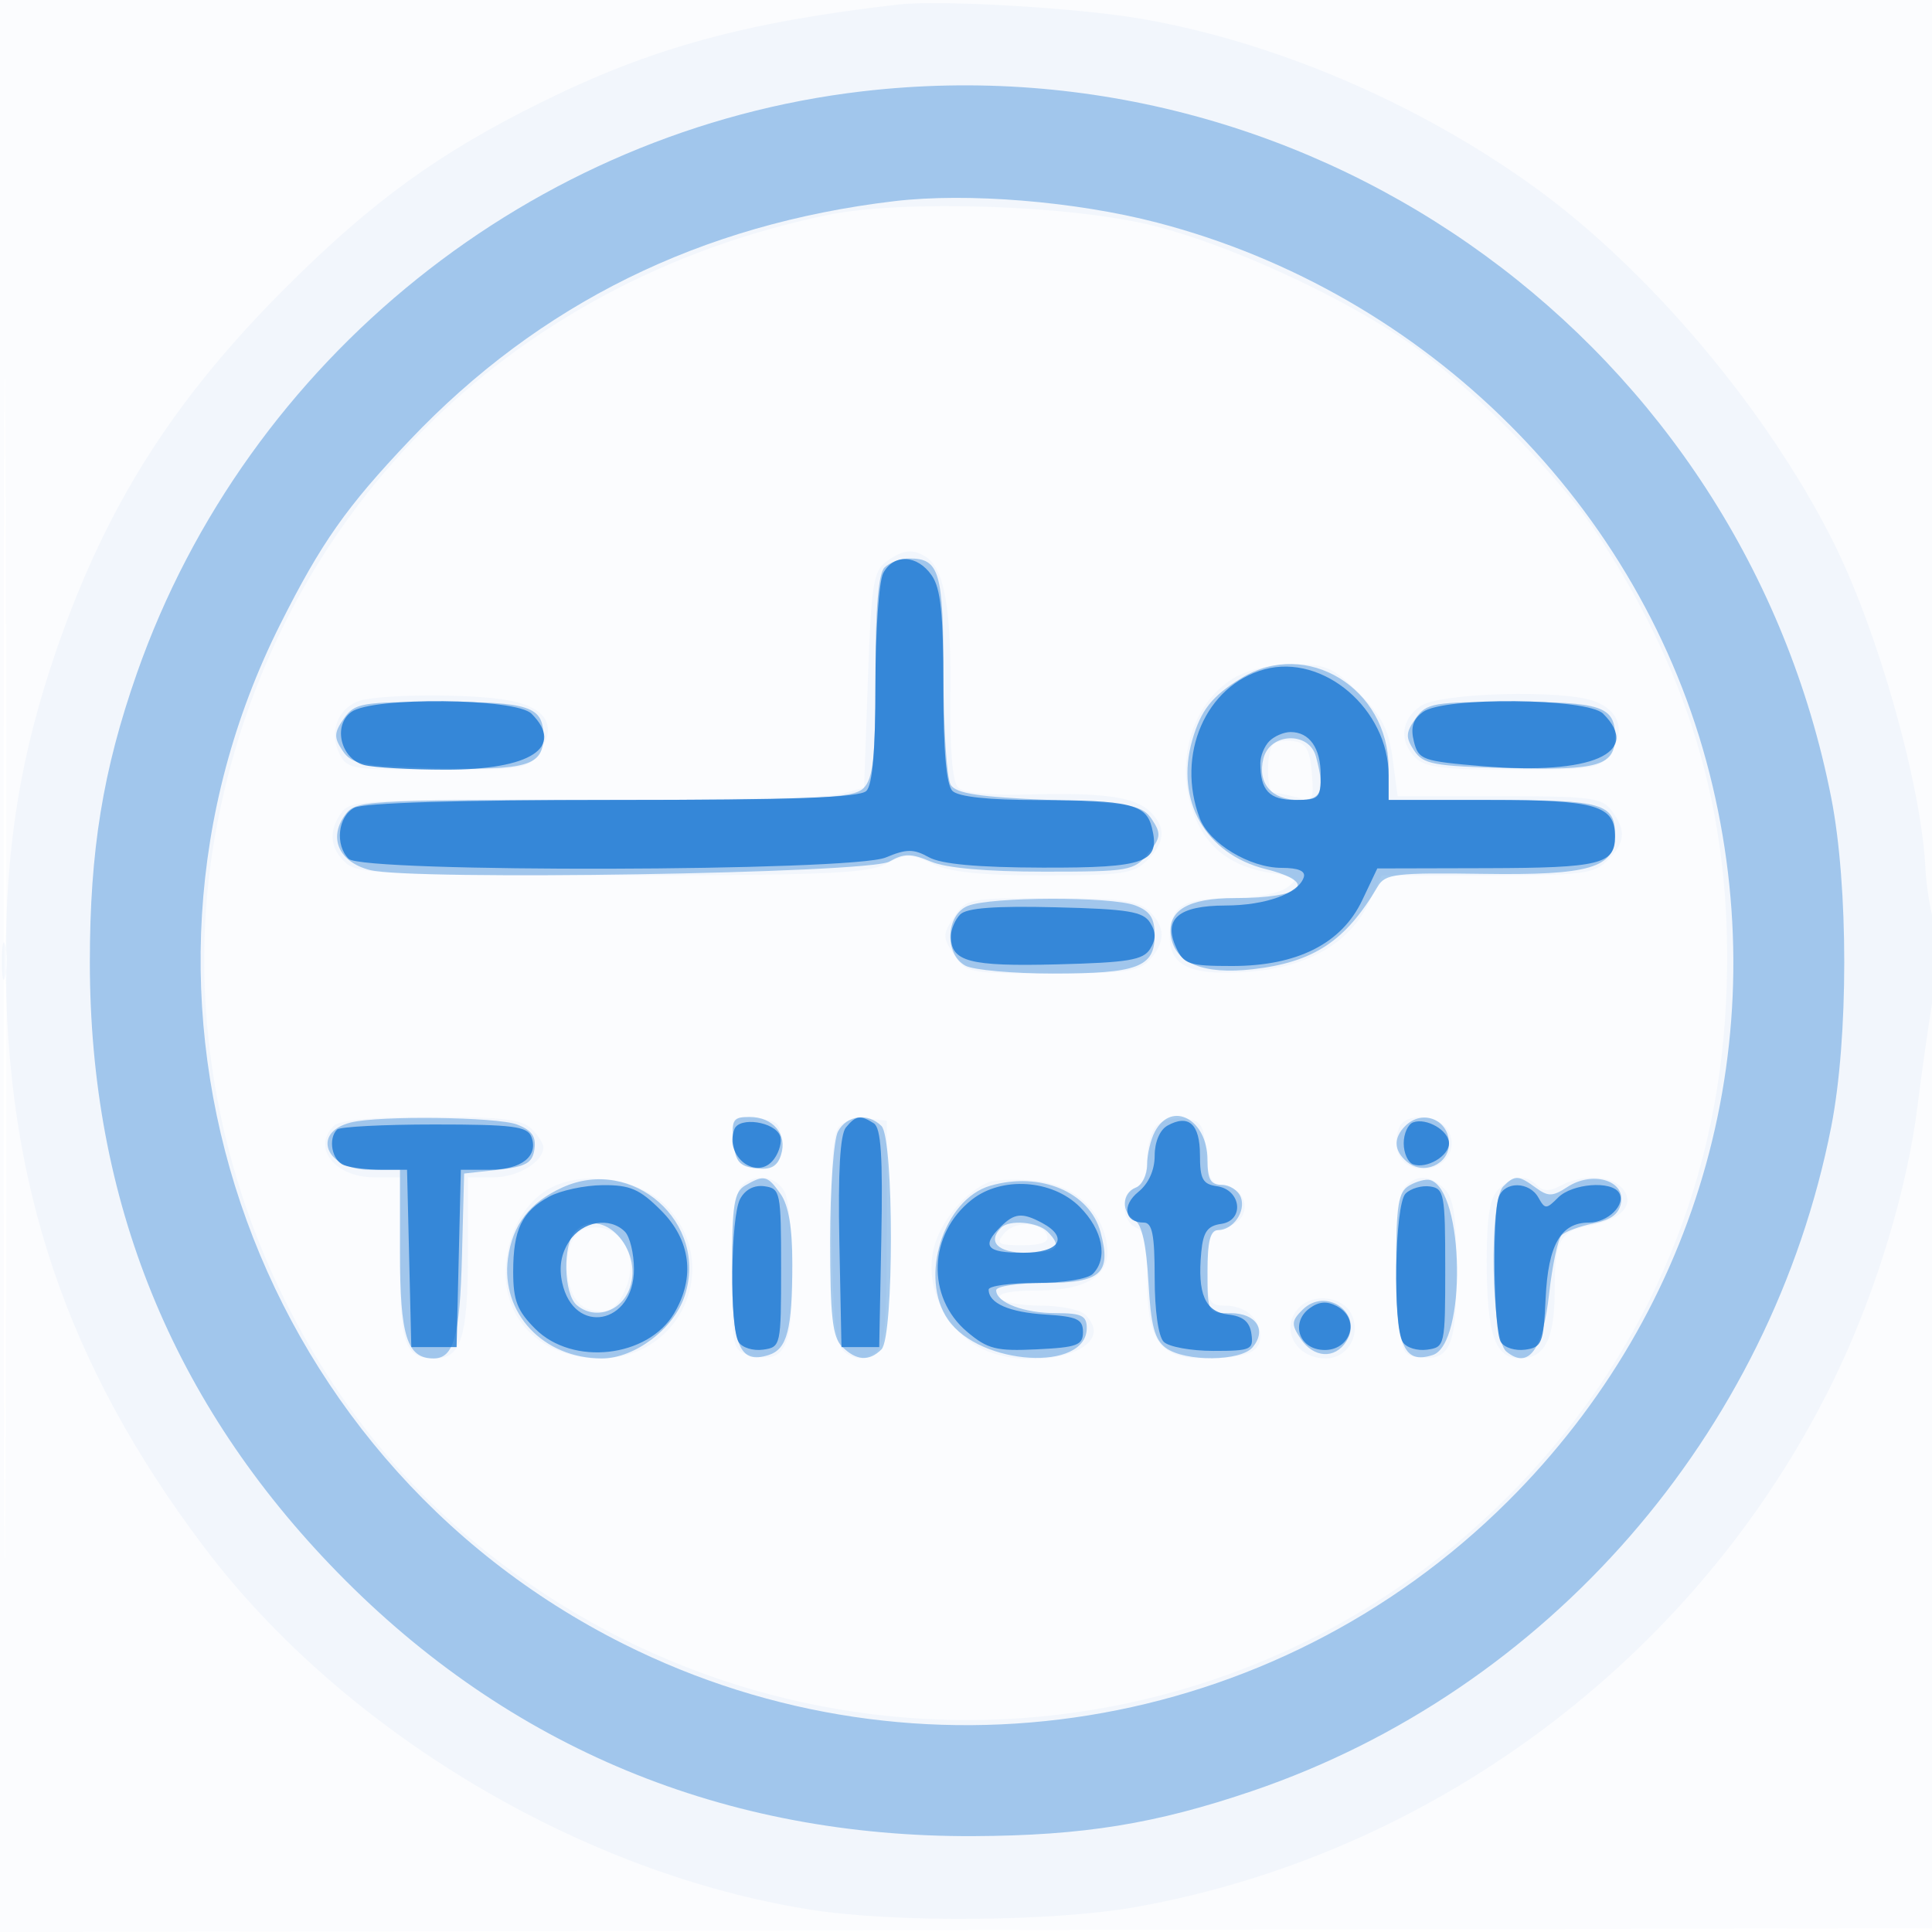 <svg xmlns="http://www.w3.org/2000/svg" width="256" height="256"><path fill-opacity=".016" d="M0 128.004v128.004l128.25-.254 128.25-.254.254-127.75L257.008 0H0v128.004m.485.496c0 70.4.119 99.053.265 63.672.146-35.38.146-92.98 0-128C.604 29.153.485 58.1.485 128.5" fill="#1976D2" fill-rule="evenodd"/><path fill-opacity=".04" d="M119 .603c-20.209 2.32-32.676 5.733-47.227 12.925C58.188 20.244 49.39 26.612 37.968 38 23.003 52.92 14.115 66.924 7.542 85.942 2.771 99.748.784 111.781.76 127c-.045 29.869 8.049 53.869 26.323 78.053 18.456 24.424 50.002 43.256 80.417 48.005 11.183 1.747 32.168 1.567 43-.367 40.327-7.202 75.602-34.149 93.079-71.105 5.188-10.97 9.173-24.271 10.511-35.086.545-4.4 1.484-10.985 2.089-14.634.723-4.371.77-7.61.136-9.5-.529-1.576-1.063-4.891-1.188-7.366-.555-11.075-6.32-31.464-12.22-43.223-8.797-17.531-24.449-36.085-39.709-47.073-15.331-11.039-34.283-19.146-51.893-22.201C142.817 1.031 124.601-.04 119 .603m-9.375 27.891c-42.682 8.854-73.814 40.458-81.157 82.387-6.117 34.924 8.074 72.41 35.812 94.603 40.549 32.443 98.938 29.376 135.444-7.114 17.688-17.68 27.739-40.381 28.981-65.453 1.156-23.327-4.184-42.676-17.227-62.417-5.203-7.877-17.366-20.09-25.355-25.46-9.174-6.167-23.39-12.639-33.167-15.1-11.01-2.771-33.348-3.517-43.331-1.446m7.816 45.923c-1.719 1.256-1.998 3.051-2.441 15.681l-.5 14.264-3 .826c-1.65.455-16.931.788-33.957.742-28.507-.077-31.059.056-32.25 1.684-1.799 2.46-1.614 4.786.536 6.731 1.625 1.471 5.549 1.654 35.25 1.649 27.998-.005 33.896-.254 36.345-1.531 2.622-1.368 3.259-1.367 6.152.006 2.321 1.101 6.482 1.531 14.825 1.531 10.266 0 11.829-.23 13.599-2 2.395-2.395 2.536-4.321.468-6.389-2.015-2.015-6.188-2.619-16.165-2.34-5.15.144-8.627-.2-9.353-.924-.757-.755-1.11-5.105-1.023-12.605.13-11.152-.82-16.418-3.24-17.956-1.75-1.113-3.075-.954-5.246.631m45.979 15.469c-5.69 3.469-7.904 11.626-5.026 18.515 1.727 4.133 4.926 6.458 10.008 7.276 3.567.573 3.744.743 2.059 1.975-1.027.751-4.326 1.348-7.452 1.348-6.276 0-8.009 1.118-8.009 5.165 0 3.926 2.963 5.192 10.696 4.571 7.655-.614 13.171-3.829 15.695-9.147l1.703-3.589h13.953c12.62 0 14.144-.191 15.953-2 2.366-2.366 2.505-3.927.582-6.559-1.283-1.755-2.709-1.941-14.903-1.941h-13.485l-.655-4.925c-.519-3.908-1.445-5.716-4.479-8.75-3.387-3.387-4.382-3.825-8.692-3.821-2.997.002-6.052.725-7.948 1.882m-115.172 2.82c-3.151.607-4.752 3.892-3.372 6.92 1.05 2.307 1.422 2.374 13.08 2.374 11.606 0 12.05-.079 13.592-2.433 2.422-3.696.608-6.137-5.147-6.926-4.992-.684-14.439-.65-18.153.065m139.975.851c-2.602 1.822-2.87 4.653-.652 6.872 1.245 1.244 3.942 1.571 12.977 1.571 10.881 0 11.477-.109 12.952-2.359 1.89-2.885 1.037-5.486-2.201-6.718-4.184-1.59-20.542-1.141-23.076.634m-19.514 5.067c-.947.947-.912 6.372.041 6.39.412.007 1.793.293 3.068.634 2.168.581 2.298.368 2-3.263-.247-3.02-.773-3.95-2.359-4.177-1.123-.161-2.36.027-2.75.416M126.408 121.5c-1.517 2.316-1.517 2.684 0 5 1.588 2.423 1.987 2.5 12.96 2.5 9.699 0 11.559-.262 12.977-1.829 2.151-2.377 2.095-4.462-.174-6.516-1.471-1.332-4.006-1.655-12.977-1.655-10.788 0-11.201.081-12.786 2.5m-126.156 6c.011 2.2.216 2.982.455 1.738.239-1.244.23-3.044-.02-4s-.446.062-.435 2.262M44.2 149.2c-2.891 2.891.196 6.8 5.371 6.8H53v10.8c0 11.45.618 13.2 4.665 13.2 3.431 0 4.335-2.905 4.335-13.934V156h3.429c3.204 0 6.571-2.049 6.571-4 0-.471-.707-1.564-1.571-2.429-1.25-1.249-3.971-1.571-13.3-1.571-7.789 0-12.132.403-12.929 1.2m52.982 1.982c.283 2.949.651 3.318 3.318 3.318s3-.333 3-3-.369-3.035-3.318-3.318c-3.209-.308-3.308-.209-3 3m13.953-1.845c-.829.999-1.108 5.636-.914 15.193.24 11.824.525 13.91 2.029 14.858 1.275.803 2.225.802 3.5-.002 1.539-.971 1.75-2.9 1.75-15.995V148.5l-2.586-.301c-1.422-.165-3.122.347-3.779 1.138m42.108-.18c-.684.684-1.243 2.68-1.243 4.436 0 1.916-.6 3.423-1.5 3.769-.825.316-1.5 1.503-1.5 2.638s.675 2.322 1.5 2.638c1.109.426 1.5 2.184 1.5 6.746 0 8.262 1.657 10.616 7.475 10.616 5.527 0 7.525-.772 7.525-2.907 0-2.365-1.984-4.093-4.7-4.093-2.087 0-2.3-.454-2.3-4.892 0-4.416.249-4.954 2.565-5.535 3.289-.825 3.091-4.908-.261-5.385-1.801-.257-2.25-1.065-2.5-4.5-.263-3.628-.639-4.227-2.811-4.481-1.379-.161-3.066.266-3.75.95m32.141.285c-1.027 2.676.104 5.053 2.57 5.403 3.144.446 5.378-2.356 3.972-4.983-1.181-2.208-5.744-2.501-6.542-.42m-112.621 8.066c-3.51 1.978-5.763 6.364-5.763 11.22C67 175.335 72.192 180 79.546 180c10.906 0 16.248-12.667 8.577-20.338-3.59-3.591-10.974-4.626-15.36-2.154M98.2 157.2c-.778.778-1.2 4.818-1.2 11.481 0 10.146.033 10.289 2.513 10.912 4.467 1.121 5.487-.884 5.487-10.781 0-4.919-.466-9.814-1.035-10.878-1.167-2.18-3.963-2.536-5.765-.734m32.8-.547c-2.851 1.143-5.946 4.653-7.049 7.994-1.461 4.427.18 9.444 4.192 12.82 6.087 5.122 20.945 2.021 15.657-3.267-.66-.66-3.333-1.2-5.941-1.2-2.608 0-5.019-.45-5.359-1-.383-.62 1.453-1 4.83-1 7.116 0 10.215-2.241 9.24-6.682-.987-4.492-4.681-7.486-9.758-7.908-2.371-.197-4.987-.087-5.812.243m55.086.743c-.758.914-1.059 4.974-.872 11.75.275 9.952.376 10.367 2.591 10.681 4.317.612 5.195-1.312 5.195-11.378 0-7.127-.368-9.674-1.571-10.878-1.944-1.943-3.824-2.005-5.343-.175m12.485.175c-1.162 1.163-1.571 3.62-1.571 9.435 0 9.822 1.084 12.994 4.44 12.994 3.221 0 4.56-2.599 4.56-8.852 0-6.768.639-7.99 4.561-8.725 4.323-.811 6.16-2.849 4.439-4.923-1.462-1.762-5.286-1.953-8.173-.407-1.477.79-2.344.79-3.134 0-1.527-1.527-3.281-1.363-5.122.478m-120.82 5.187c-3.655.812-3.457 9.566.242 10.74 2.51.796 3.885-.048 5.044-3.095 1.695-4.457-1.146-8.565-5.286-7.645m55.289.694c-1.121 1.35-.811 1.548 2.421 1.548 2.517 0 3.574-.401 3.294-1.25-.617-1.873-4.251-2.063-5.715-.298m39.16 9.748c-2.69 2.69-.596 6.8 3.465 6.8 2.963 0 4.789-3.284 3.335-6-1.187-2.218-4.941-2.659-6.8-.8" fill="#1976D2" fill-rule="evenodd"/><path fill-opacity=".373" d="M114.286 12.099C70.576 17.188 32.773 47.5 18.149 89.186c-4.513 12.863-6.243 23.48-6.243 38.314 0 31.551 10.931 58.464 32.856 80.893 22.693 23.216 51.27 35.056 84.238 34.903 14.544-.068 24.155-1.627 37-6.002 39.036-13.296 68.644-47.283 76.645-87.982 2.306-11.731 2.306-31.893 0-43.624-11.751-59.774-67.798-100.639-128.359-93.589m4.214 14.557c-25.691 3.05-47.007 13.566-64.207 31.673-8.389 8.831-11.731 13.582-17.157 24.389-24.826 49.447-4.342 110.185 45.582 135.161 39.004 19.513 86.085 11.896 117.074-18.94 25.57-25.444 35.579-61.567 26.727-96.462-8.956-35.308-37.386-63.654-73.195-72.981-10.819-2.818-25.161-3.988-34.824-2.84M117.2 75.2c-.812.812-1.2 5.473-1.2 14.429 0 10.692-.301 13.529-1.571 14.8-1.365 1.364-5.894 1.571-34.444 1.571-32.336 0-32.896.034-34.353 2.115-2.11 3.012-.654 6.122 3.35 7.16 5.541 1.436 66.104.461 68.859-1.109 1.951-1.111 2.867-1.111 5.5 0 2.034.859 7.376 1.334 14.996 1.334 11.278 0 11.928-.113 13.776-2.394 1.708-2.107 1.773-2.646.546-4.5-1.256-1.898-2.599-2.155-13.566-2.606-9.332-.383-12.392-.85-13.117-2-.52-.825-.952-7.373-.961-14.55-.016-13.693-.529-15.45-4.515-15.45-1.155 0-2.64.54-3.3 1.2m47.3 14.642c-3.912 2.392-5.377 4.243-6.525 8.244-2.284 7.965 1.744 15.059 9.688 17.059 7.194 1.812 5.045 3.855-4.054 3.855-6.197 0-8.939 1.632-8.454 5.031.513 3.599 4.335 5.148 10.844 4.397 8.102-.934 12.307-3.723 16.579-10.994.966-1.646 2.404-1.815 13.94-1.644 14.083.209 17.482-.785 17.482-5.113 0-4.217-1.593-4.677-16.2-4.677H184l-.004-4.25c-.009-10.56-10.861-17.188-19.496-11.908M45.57 95.204c-1.315 1.877-1.343 2.506-.187 4.25 1.211 1.828 2.555 2.076 12.593 2.33 11.956.302 14.024-.319 14.024-4.206C72 93.598 70.217 93 58.357 93c-10.456 0-11.352.154-12.787 2.204m142 0c-1.315 1.877-1.343 2.506-.187 4.25 1.211 1.828 2.555 2.076 12.593 2.33 11.956.302 14.024-.319 14.024-4.206 0-3.98-1.783-4.578-13.643-4.578-10.456 0-11.352.154-12.787 2.204m-20.163 5.309c-.821 3.274 1.08 5.487 4.715 5.487 3.023 0 3.477-1.162 2.248-5.75-.904-3.373-6.099-3.176-6.963.263m-39.157 19.518c-2.939 1.182-3.148 6.418-.316 7.934 1.064.569 6.269 1.035 11.566 1.035 11.223 0 13.5-.853 13.5-5.06 0-2.289-.601-3.218-2.565-3.965-3.184-1.21-19.134-1.17-22.185.056M46.5 148.732c-5.334 1.332-3.338 6.268 2.535 6.268H53v10.929c0 11.138.927 14.071 4.449 14.071 2.68 0 3.487-2.906 3.765-13.559L61.5 155.5l4.5-.5c3.72-.413 4.555-.89 4.819-2.748.236-1.662-.368-2.51-2.315-3.25-2.651-1.009-18.282-1.2-22.004-.27m50.687 2.518c.258 2.679.781 3.304 2.977 3.558 1.986.23 2.835-.228 3.333-1.798.859-2.708-1.063-5.01-4.183-5.01-2.151 0-2.404.385-2.127 3.25m13.848-1.316c-.569 1.064-1.035 7.557-1.035 14.429 0 10.025.311 12.805 1.571 14.066 1.879 1.879 3.599 2.001 5.229.371 1.669-1.669 1.669-27.931 0-29.6-1.802-1.802-4.598-1.446-5.765.734m42 0c-.569 1.064-1.035 3.041-1.035 4.393 0 1.353-.675 2.718-1.5 3.035-1.882.722-1.95 3.278-.116 4.338.914.529 1.521 3.297 1.789 8.159.317 5.774.814 7.659 2.307 8.75 2.547 1.862 9.935 1.801 11.509-.096 1.909-2.3.458-4.513-2.958-4.513-3.007 0-3.031-.043-3.031-5.5 0-4.005.374-5.5 1.378-5.5 2.02 0 3.752-2.498 3.032-4.373-.343-.895-1.476-1.627-2.517-1.627-1.475 0-1.893-.729-1.893-3.3 0-5.374-4.734-7.934-6.965-3.766m33.165-.734c-1.603 1.603-1.514 3.295.252 4.76 2.173 1.804 5.548.332 5.548-2.42 0-3.197-3.522-4.618-5.8-2.34m-111.7 8.155c-4.332 1.981-6.596 4.94-7.195 9.405-.969 7.225 4.686 13.24 12.448 13.24 4.34 0 9.532-3.921 10.971-8.287 3.199-9.702-6.887-18.628-16.224-14.358m24.25-.275c-1.479.861-1.75 2.542-1.75 10.847 0 10.496.981 12.849 4.844 11.622 2.466-.782 3.125-3.318 3.142-12.076.01-4.761-.488-7.745-1.543-9.25-1.741-2.487-2.195-2.598-4.693-1.143m32.462.038c-6.212 1.811-9.477 12.203-5.581 17.765 4.27 6.097 18.369 6.927 18.369 1.082 0-1.631-.691-1.965-4.066-1.965-4.268 0-7.934-1.402-7.934-3.035 0-.531 2.909-.965 6.465-.965 7.435 0 8.842-1.289 7.361-6.745-1.44-5.306-8.005-8.063-14.614-6.137m55.538-.036c-1.479.86-1.75 2.54-1.75 10.845 0 10.488.981 12.849 4.833 11.626 4.509-1.431 4.216-21.842-.333-23.192-.55-.163-1.787.161-2.75.721m12.45.118c-1.934 1.934-1.613 20.212.384 21.87 2.937 2.437 4.842-.124 5.686-7.646.423-3.775 1.169-7.263 1.657-7.751.488-.488 2.392-1.194 4.23-1.567 2.402-.489 3.432-1.293 3.658-2.858.42-2.903-3.877-4.093-7.116-1.971-1.96 1.285-2.556 1.3-4.184.111-2.317-1.695-2.788-1.715-4.315-.188m-122.962 5.962c-1.701 1.701-1.561 8.325.207 9.792 2.394 1.987 5.91.846 7.002-2.272 1.826-5.214-3.724-11.005-7.209-7.52m56.429-.495c-1.886 1.885-.438 3.333 3.333 3.333 4.135 0 4.867-.733 2.8-2.8-1.294-1.294-5.047-1.62-6.133-.533m39.91 10.899c-1.462 1.462-1.492 1.929-.25 3.8 1.717 2.586 4.557 2.766 6.059.384 2.337-3.705-2.677-7.316-5.809-4.184" fill="#1976D2" fill-rule="evenodd"/><path fill-opacity=".788" d="M117.035 75.934c-.569 1.064-1.035 7.724-1.035 14.8 0 8.674-.391 13.257-1.2 14.066-.884.884-9.726 1.2-33.566 1.2-20.398 0-33.081.383-34.3 1.035-2.162 1.157-2.571 4.928-.734 6.765 1.852 1.852 66.69 1.691 71.16-.177 2.765-1.155 3.686-1.161 5.718-.036 1.656.918 6.416 1.353 15.05 1.378 13.744.038 15.665-.669 14.495-5.333-.775-3.087-2.934-3.602-15.173-3.618-6.466-.009-10.478-.442-11.25-1.214-.806-.806-1.2-5.328-1.2-13.777 0-9.766-.348-13.075-1.557-14.8-1.917-2.738-5.022-2.877-6.408-.289m50.507 12.76c-7.776 2.115-11.77 11.317-8.567 19.74 1.262 3.32 6.62 6.558 10.858 6.562 2.219.003 3.196.422 2.921 1.254-.711 2.157-5.056 3.72-10.382 3.735-6.211.018-8.265 1.759-6.54 5.545 1.023 2.247 1.695 2.47 7.435 2.47 8.635 0 14.506-2.969 17.233-8.714l2-4.214 14.55-.036c14.954-.037 16.95-.528 16.95-4.165 0-4.148-2.46-4.871-16.571-4.871H184l-.002-3.25c-.004-8.785-8.658-16.177-16.456-14.056m-120.998 5.65c-2.461 1.8-1.4 6.193 1.695 7.023 1.244.333 6.098.612 10.788.619 11.291.018 15.862-2.954 11.402-7.415-2.091-2.09-21.09-2.271-23.885-.227m142 0c-1.331.973-1.661 2.054-1.195 3.91.609 2.427 1.105 2.604 9.171 3.276 14.366 1.197 21.113-1.754 15.909-6.959-2.091-2.09-21.09-2.271-23.885-.227M168.2 98.2c-.66.66-1.2 1.973-1.2 2.918 0 3.618 1.193 4.882 4.607 4.882 3.172 0 3.393-.215 3.393-3.3 0-3.586-1.483-5.7-4-5.7-.88 0-2.14.54-2.8 1.2m-40.97 22.97c-.677.677-1.23 1.985-1.23 2.908 0 3.353 2.445 3.998 14.036 3.706 9.432-.238 11.429-.567 12.352-2.034.802-1.274.802-2.226 0-3.5-.926-1.47-2.925-1.795-12.515-2.03-8.025-.196-11.779.086-12.643.95m-29.916 28.454c-1.396 3.637 3.049 6.967 5.262 3.941.708-.968 1.062-2.344.788-3.058-.723-1.884-5.404-2.567-6.05-.883m14.779-.237c-.778.938-1.06 5.881-.872 15.25l.279 13.863h5l.279-14.423c.209-10.869-.037-14.624-1-15.235-1.783-1.131-2.366-1.045-3.686.545m42.597-.233c-1.009.564-1.69 2.171-1.69 3.985 0 1.909-.804 3.691-2.159 4.789-2.235 1.81-1.836 4.072.718 4.072 1.123 0 1.441 1.611 1.441 7.3 0 4.344.486 7.786 1.2 8.5.66.66 3.616 1.2 6.57 1.2 4.996 0 5.347-.156 5.05-2.25-.229-1.61-1.101-2.34-3.068-2.566-3.08-.355-4.107-2.736-3.576-8.296.254-2.66.82-3.458 2.633-3.715 3.127-.443 2.668-4.534-.559-4.993-1.885-.267-2.25-.939-2.25-4.143 0-4.096-1.505-5.453-4.31-3.883m32.56-.436c-.687.247-1.25 1.499-1.25 2.782s.563 2.535 1.25 2.782c1.786.64 4.75-1.095 4.75-2.782s-2.964-3.422-4.75-2.782m-142.583.949c-1.236 1.236-.679 4.114.915 4.726.87.334 3.105.607 4.968.607h3.387l.281 11.75.282 11.75h6l.282-11.75.281-11.75h3.846c4.195 0 6.482-1.818 5.501-4.373-.529-1.38-2.482-1.627-12.85-1.627-6.725 0-12.527.3-12.893.667m28.108 8.892c-3.623 1.966-4.775 4.368-4.775 9.952 0 3.798.532 5.175 2.923 7.566 4.948 4.948 14.93 3.828 18.412-2.067 2.809-4.756 2.18-9.695-1.735-13.61-2.846-2.846-4.109-3.393-7.75-3.36-2.393.022-5.576.706-7.075 1.519m25.293.315c-1.264 2.361-1.411 17.037-.19 18.963.467.736 1.922 1.186 3.235 1 2.343-.331 2.387-.531 2.387-10.837 0-10.031-.098-10.514-2.182-10.811-1.378-.196-2.576.425-3.25 1.685m30.702.092c-5.778 4.546-6.068 12.922-.607 17.518 2.716 2.285 3.846 2.569 9.216 2.31 5.356-.257 6.121-.544 6.121-2.294 0-1.69-.771-2.049-4.975-2.314-4.816-.304-7.525-1.495-7.525-3.308 0-.483 2.835-.878 6.3-.878 3.567 0 6.821-.521 7.5-1.2 2.056-2.056 1.323-5.83-1.723-8.877-3.638-3.638-10.33-4.085-14.307-.957m57.468-.804c-1.424 1.424-1.718 17.532-.36 19.675.467.736 1.922 1.186 3.235 1 2.343-.331 2.387-.531 2.387-10.837 0-9.758-.142-10.52-2.012-10.788-1.106-.159-2.569.269-3.25.95m12.369.42c-.915 2.384-.699 17.725.271 19.255.467.736 1.922 1.186 3.235 1 2.198-.31 2.411-.85 2.691-6.818.332-7.083 2.01-10.019 5.729-10.019 2.535 0 4.957-2.398 3.994-3.956-1.01-1.634-6.204-1.224-8.065.637-1.574 1.574-1.74 1.574-2.621 0-1.188-2.124-4.433-2.185-5.234-.099m-66.036 3.989c-2.567 2.568-1.831 3.429 2.929 3.429 4.891 0 6.198-2.021 2.566-3.965-2.628-1.406-3.652-1.306-5.495.536m-57.136 1.888c-1.093 1.667-1.396 3.442-.942 5.509 1.55 7.056 9.507 5.557 9.507-1.791 0-2.077-.54-4.317-1.2-4.977-2.002-2.002-5.636-1.38-7.365 1.259m98.094 8.896c-2.399 1.755-1.574 5.065 1.368 5.482 3.887.552 5.636-3.946 2.241-5.763-1.31-.701-2.379-.618-3.609.281" fill="#1976D2" fill-rule="evenodd"/></svg>